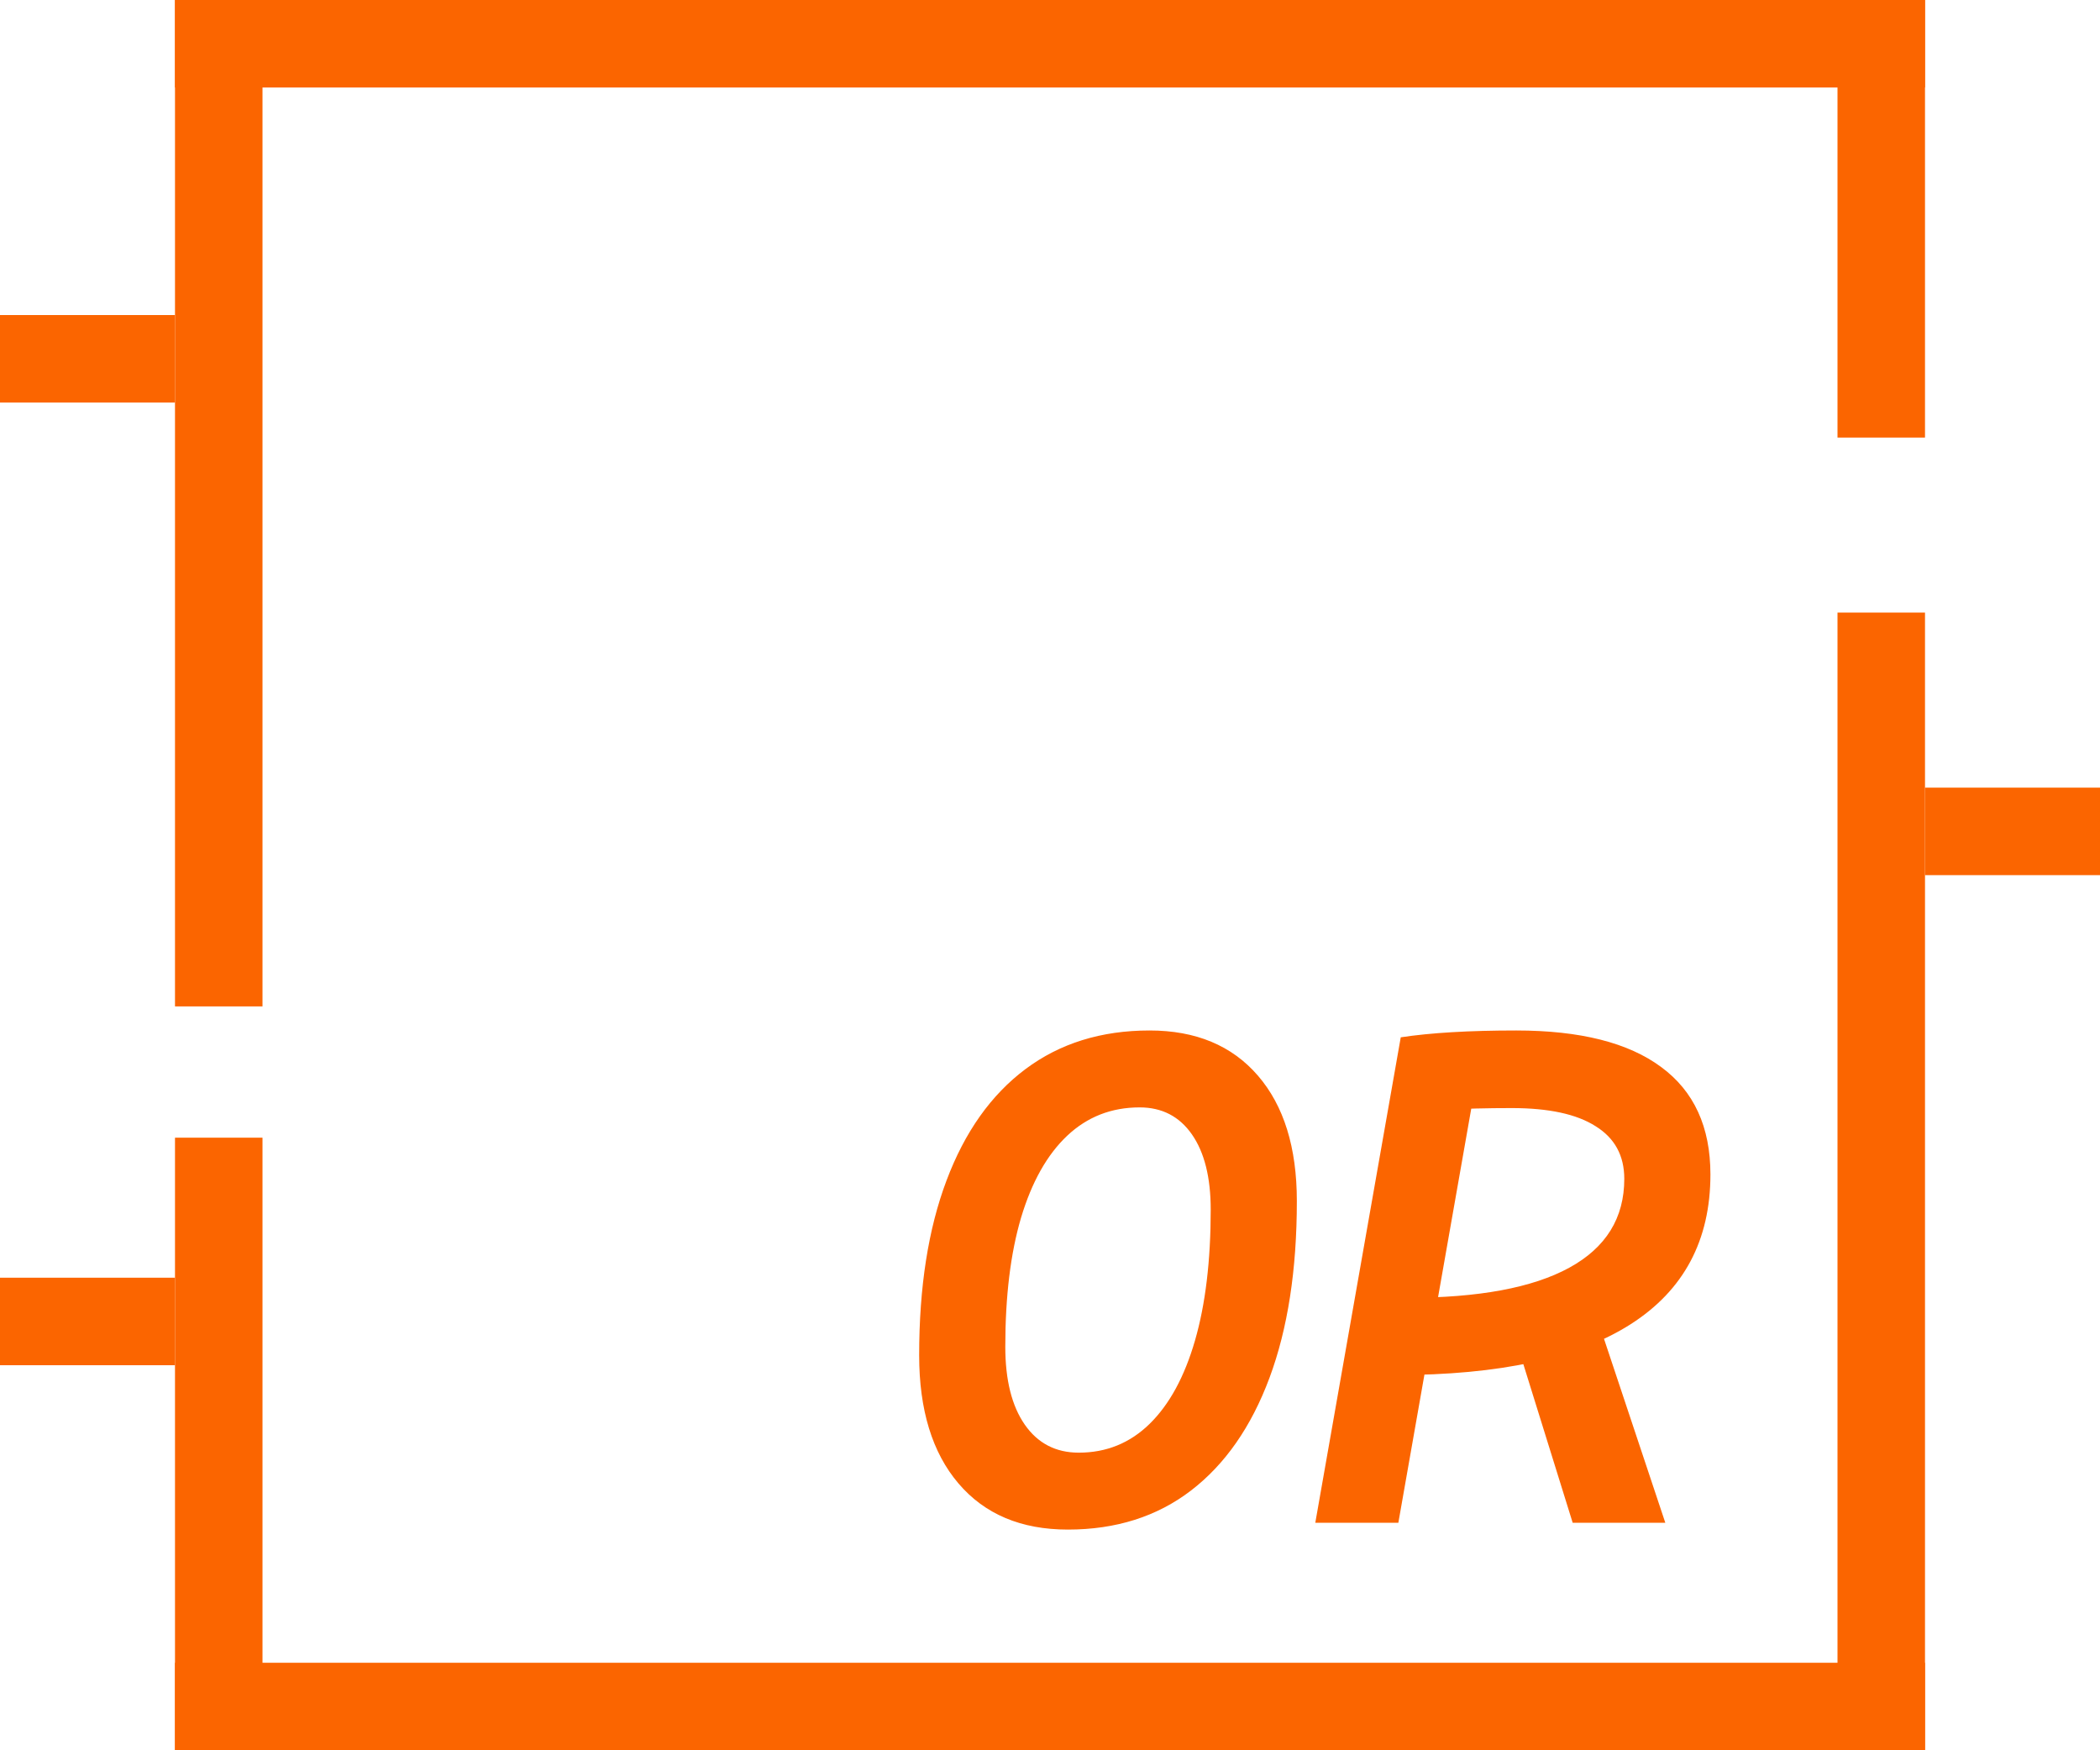 <svg width="240" height="200" viewBox="0 0 240 200" fill="none" xmlns="http://www.w3.org/2000/svg">
<path d="M0 41H20" stroke="#FB6500" stroke-width="10"/>
<path d="M0 151H20" stroke="#FB6500" stroke-width="10"/>
<path d="M25 0L25 115" stroke="#FB6500" stroke-width="10"/>
<path d="M25 130L25 200" stroke="#FB6500" stroke-width="10"/>
<line x1="20" y1="5" x2="220" y2="5" stroke="#FB6500" stroke-width="10"/>
<line x1="20" y1="195" x2="220" y2="195" stroke="#FB6500" stroke-width="10"/>
<path d="M122.039 174.781C116.701 174.781 112.534 173.023 109.539 169.508C106.544 165.992 105.047 161.109 105.047 154.859C105.047 147.073 106.089 140.419 108.172 134.898C110.255 129.352 113.263 125.107 117.195 122.164C121.128 119.221 125.854 117.75 131.375 117.75C136.661 117.75 140.789 119.469 143.758 122.906C146.727 126.344 148.211 131.122 148.211 137.242C148.211 145.107 147.169 151.839 145.086 157.438C143.003 163.036 140.008 167.333 136.102 170.328C132.221 173.297 127.534 174.781 122.039 174.781ZM123.289 165.992C126.44 165.992 129.135 164.898 131.375 162.711C133.641 160.497 135.372 157.32 136.57 153.18C137.768 149.039 138.367 144.052 138.367 138.219C138.367 134.547 137.651 131.682 136.219 129.625C134.786 127.568 132.794 126.539 130.242 126.539C127.013 126.539 124.253 127.62 121.961 129.781C119.669 131.943 117.911 135.068 116.688 139.156C115.49 143.219 114.891 148.128 114.891 153.883C114.891 157.685 115.633 160.654 117.117 162.789C118.602 164.924 120.659 165.992 123.289 165.992ZM155.164 157.125L156.453 148.297H160.828C168.979 148.297 175.151 147.151 179.344 144.859C183.536 142.568 185.633 139.182 185.633 134.703C185.633 132.047 184.539 130.042 182.352 128.688C180.19 127.307 177 126.617 172.781 126.617C167.104 126.617 162.443 126.878 158.797 127.398L160.086 118.531C163.523 118.01 167.924 117.75 173.289 117.75C180.581 117.75 186.102 119.143 189.852 121.93C193.602 124.69 195.477 128.779 195.477 134.195C195.477 141.721 192.443 147.424 186.375 151.305C180.307 155.185 171.362 157.125 159.539 157.125H155.164ZM150.32 174L160.086 118.531H169.578L159.812 174H150.32ZM179.734 174L172.078 149.391H182.117L190.32 174H179.734Z" fill="#FB6500"/>
<path d="M220 95H240" stroke="#FB6500" stroke-width="10"/>
<path d="M215 70L215 200" stroke="#FB6500" stroke-width="10"/>
<path d="M215 0L215 50" stroke="#FB6500" stroke-width="10"/>
</svg>
